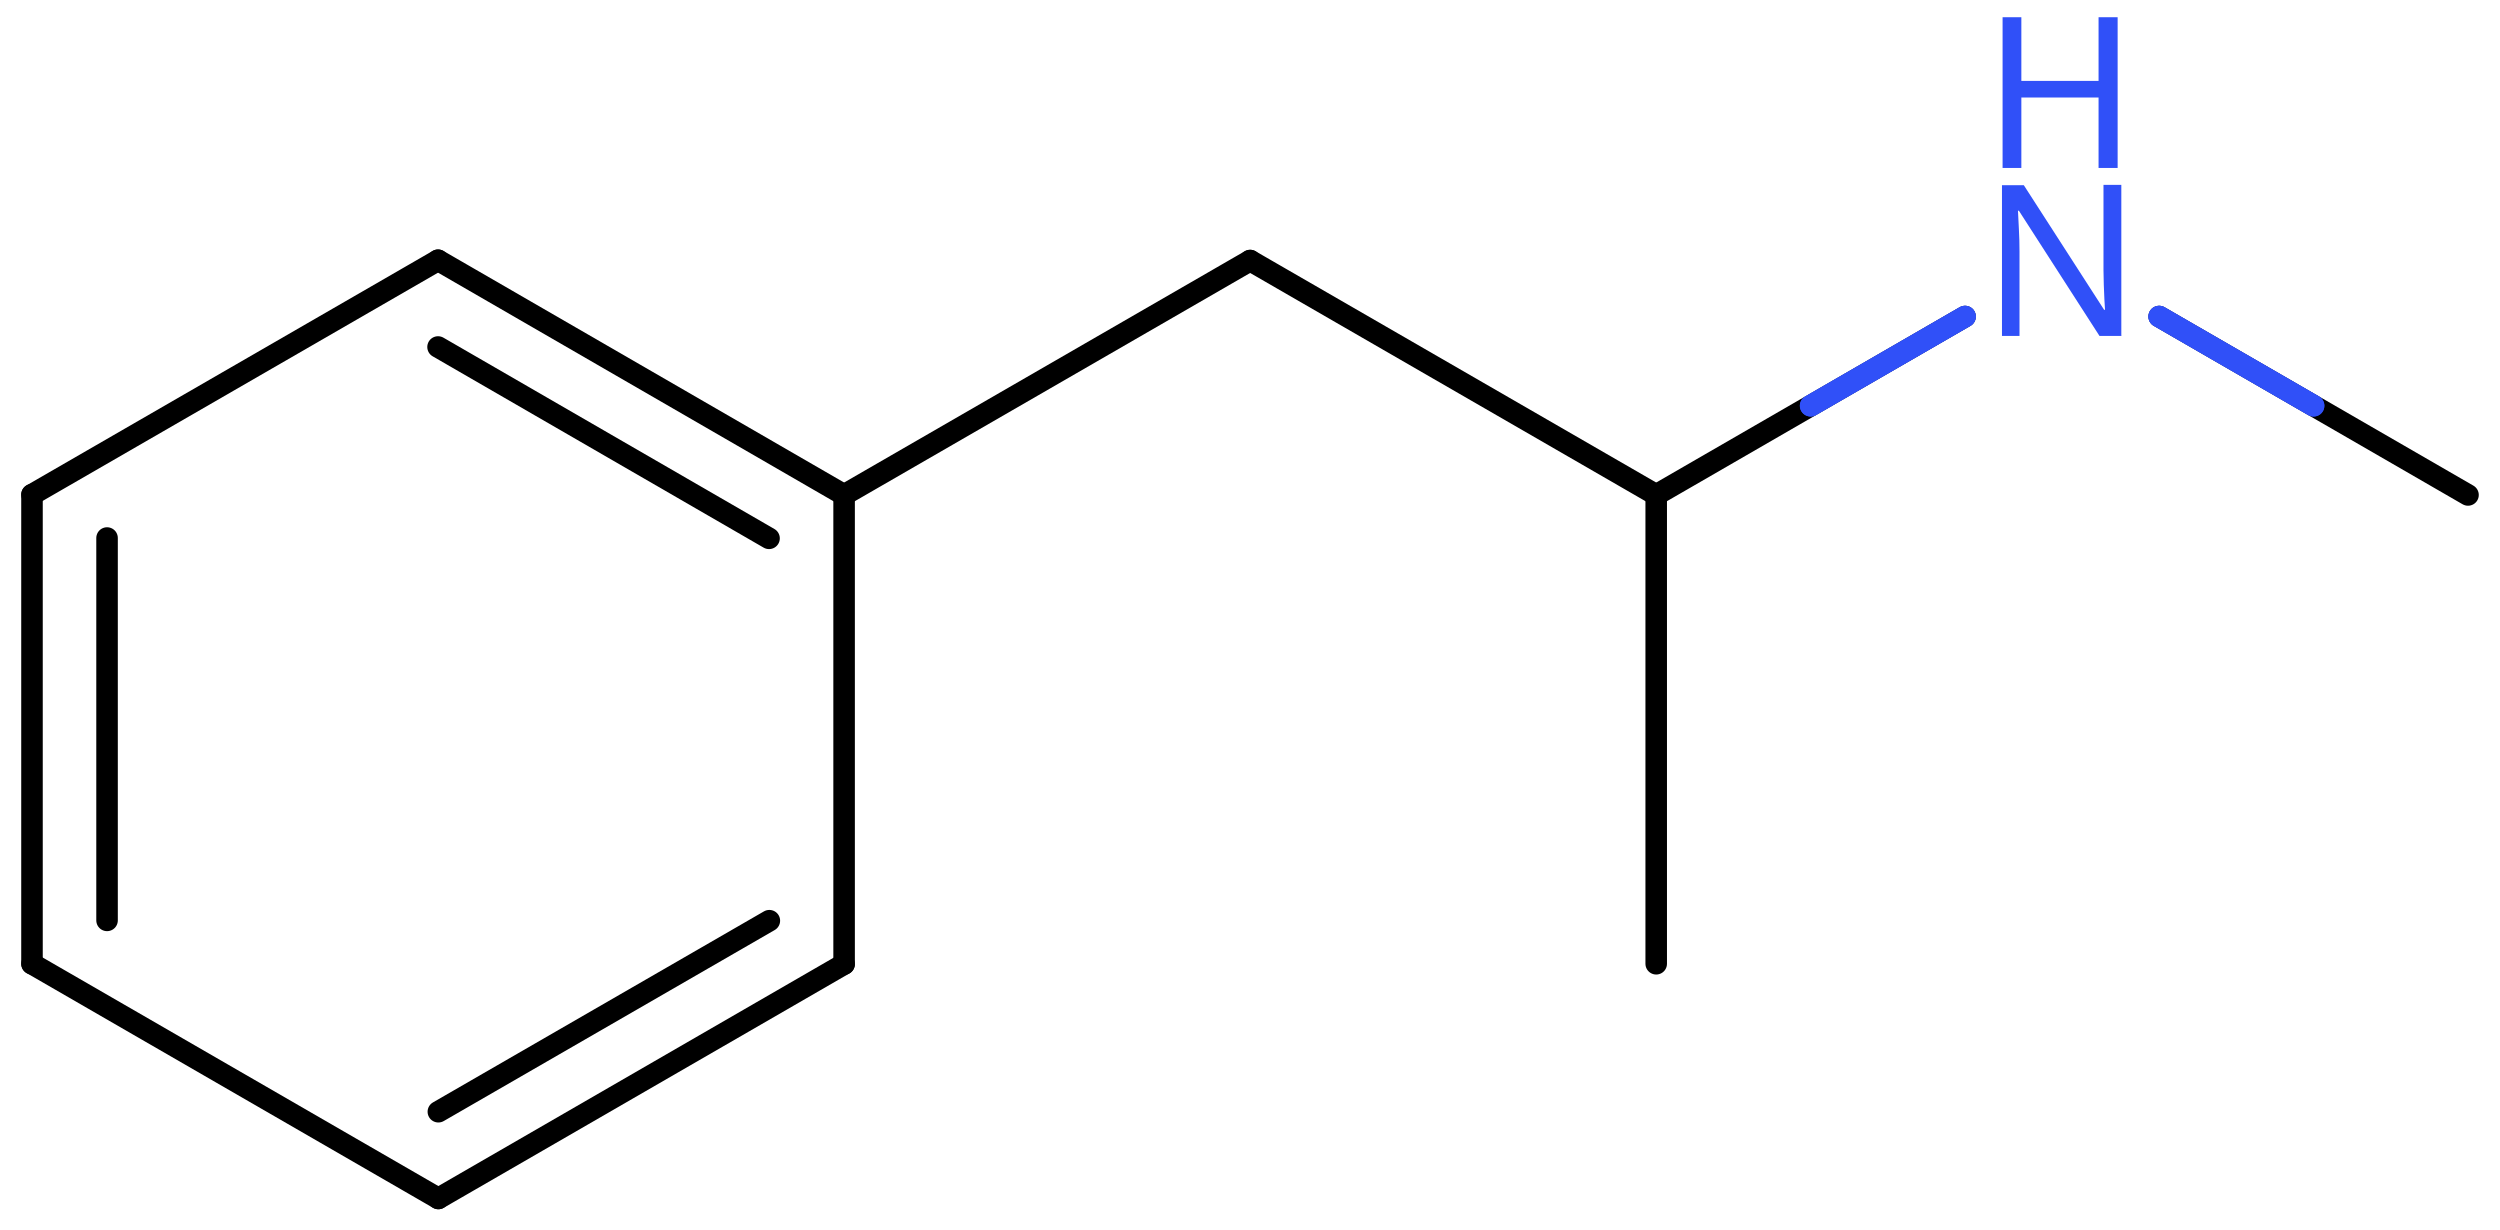 <svg xmlns="http://www.w3.org/2000/svg" xmlns:xlink="http://www.w3.org/1999/xlink" height="40.0mm" version="1.2" viewBox="0 0 81.27 40.0" width="81.27mm">
      
    <desc>Generated by the Chemistry Development Kit (http://github.com/cdk)</desc>
      
    <g fill="#3050F8" stroke="#000000" stroke-linecap="round" stroke-linejoin="round" stroke-width=".7">
            
        <rect fill="#FFFFFF" height="40.0" stroke="none" width="82.0" x=".0" y=".0"/>
            
        <g class="mol" id="mol1">
                  
            <line class="bond" id="mol1bnd1" x1="53.84" x2="53.84" y1="31.33" y2="16.09"/>
                  
            <line class="bond" id="mol1bnd2" x1="53.84" x2="40.64" y1="16.09" y2="8.47"/>
                  
            <line class="bond" id="mol1bnd3" x1="40.64" x2="27.44" y1="8.47" y2="16.09"/>
                  
            <g class="bond" id="mol1bnd4">
                        
                <line x1="27.44" x2="14.24" y1="16.09" y2="8.46"/>
                        
                <line x1="25.0" x2="14.24" y1="17.5" y2="11.28"/>
                      
            </g>
                  
            <line class="bond" id="mol1bnd5" x1="14.24" x2="1.04" y1="8.46" y2="16.08"/>
                  
            <g class="bond" id="mol1bnd6">
                        
                <line x1="1.04" x2="1.04" y1="16.08" y2="31.33"/>
                        
                <line x1="3.48" x2="3.48" y1="17.49" y2="29.92"/>
                      
            </g>
                  
            <line class="bond" id="mol1bnd7" x1="1.04" x2="14.25" y1="31.33" y2="38.96"/>
                  
            <g class="bond" id="mol1bnd8">
                        
                <line x1="14.25" x2="27.44" y1="38.96" y2="31.34"/>
                        
                <line x1="14.25" x2="25.01" y1="36.14" y2="29.93"/>
                      
            </g>
                  
            <line class="bond" id="mol1bnd9" x1="27.44" x2="27.44" y1="16.09" y2="31.34"/>
                  
            <line class="bond" id="mol1bnd10" x1="53.84" x2="63.88" y1="16.09" y2="10.29"/>
                  
            <line class="bond" id="mol1bnd11" x1="70.19" x2="80.23" y1="10.29" y2="16.09"/>
                  
            <g class="atom" id="mol1atm10">
                        
                <path d="M68.97 10.92h-.72l-2.62 -4.07h-.03q.01 .24 .03 .6q.02 .36 .02 .73v2.74h-.57v-4.9h.71l2.61 4.05h.03q-.01 -.11 -.02 -.33q-.01 -.22 -.02 -.48q-.01 -.26 -.01 -.48v-2.77h.58v4.9z" stroke="none"/>
                        
                <path d="M68.84 5.46h-.62v-2.29h-2.51v2.29h-.61v-4.9h.61v2.07h2.51v-2.07h.62v4.9z" stroke="none"/>
                      
            </g>
                
            <line class="hi" id="mol1bnd10" stroke="#3050F8" x1="63.88" x2="58.86" y1="10.29" y2="13.19"/>
            <line class="hi" id="mol1bnd10" stroke="#3050F8" x1="63.88" x2="58.86" y1="10.29" y2="13.19"/>
            <line class="hi" id="mol1bnd11" stroke="#3050F8" x1="70.19" x2="75.21" y1="10.29" y2="13.19"/>
            <line class="hi" id="mol1bnd11" stroke="#3050F8" x1="70.19" x2="75.21" y1="10.29" y2="13.19"/>
        </g>
          
    </g>
    
</svg>
